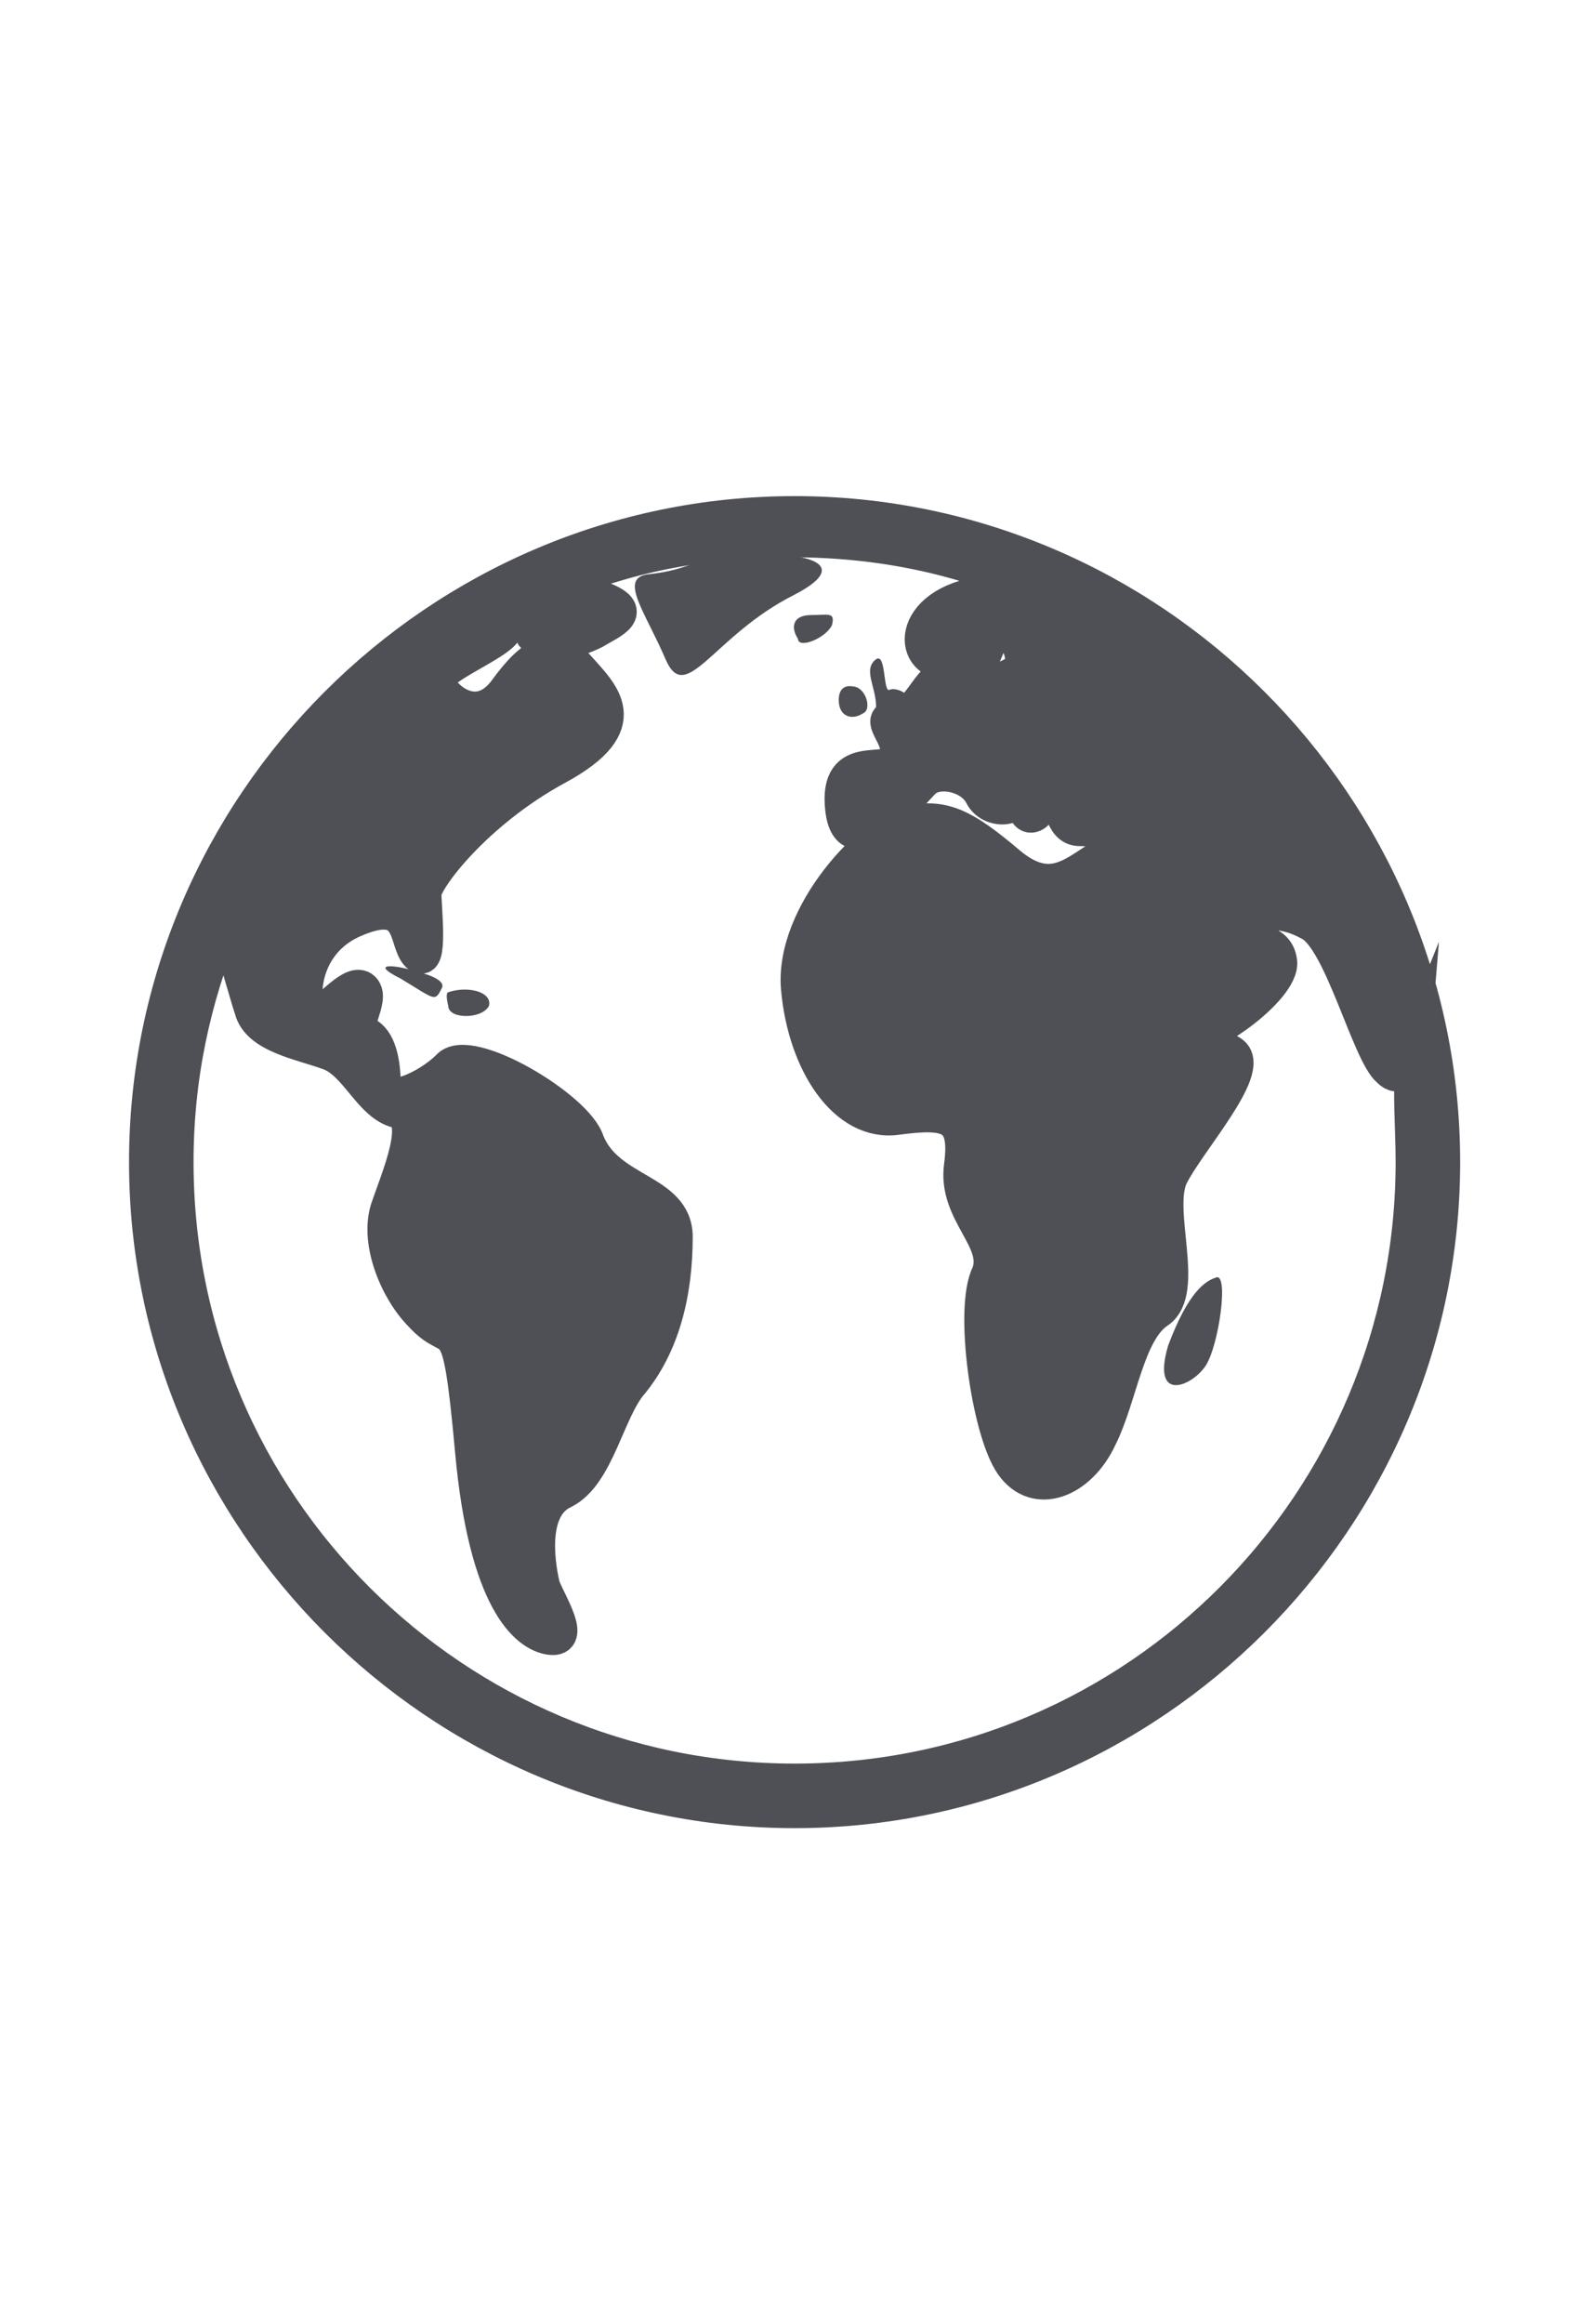 <?xml version="1.0" encoding="utf-8"?>
<!-- Generator: Adobe Illustrator 19.0.0, SVG Export Plug-In . SVG Version: 6.00 Build 0)  -->
<svg version="1.1" id="Layer_1" xmlns="http://www.w3.org/2000/svg" xmlns:xlink="http://www.w3.org/1999/xlink" x="0px" y="0px"
	 viewBox="-397 263.9 46.5 68.4" style="enable-background:new -397 263.9 46.5 68.4;" xml:space="preserve">
<style type="text/css">
	.st0{fill:#4E5055;stroke:#4E5055;stroke-miterlimit:10;}
	.st1{fill:#4E5055;}
</style>
<path class="st0" d="M-373.6,279c-10.5,0-19.1,8.6-19.1,19.1s8.6,19.1,19.1,19.1s19.1-8.6,19.1-19.1
	C-354.5,287.6-363.1,279-373.6,279z M-355.4,298.1c0,10-8.1,18.2-18.2,18.2c-10,0-18.2-8.1-18.2-18.2c0-2.5,0.5-4.8,1.4-7
	c0.3,0.7,0.6,1.9,0.8,2.5c0.2,0.8,1.5,1,2.3,1.3c0.8,0.3,1.2,1.5,2,1.7s0,2-0.3,2.9c-0.3,1,0.3,2.4,1,3.1c1,1.1,1.1-0.4,1.5,4
	c0.4,4.4,1.6,5.4,2.3,5.5c0.7,0.1,0-1-0.2-1.5c-0.1-0.4-0.5-2.3,0.6-2.8c1-0.5,1.3-2.4,2-3.2c0.9-1.1,1.3-2.6,1.3-4.3
	c0-1.4-2-1.3-2.6-2.8c-0.3-1-3.5-2.9-4.1-2.2c-0.6,0.6-1.9,1.2-1.9,0.5c0-0.8-0.2-1.4-0.6-1.5c-0.4-0.1,0.3-1,0-1.3
	c-0.3-0.3-1,0.6-1.4,0.8c-0.4,0.2-0.7-2,1.1-2.8c1.8-0.8,1.5,0.6,1.9,1s0.2-1.4,0.2-1.8c0-0.4,1.5-2.4,3.9-3.7
	c2.4-1.3,1.3-2.2,0.6-3c-0.7-0.7-1.3-0.4-2.1,0.7c-0.8,1.1-1.8,0.3-2-0.2c-0.2-0.5,2.6-1.4,1.9-1.8c-0.1,0-0.1,0-0.2-0.1
	c0.4-0.2,0.8-0.4,1.2-0.6c0.3,0.3,1.2,0.2,0.9,0.6c-0.3,0.4-1.5,0.4-0.8,0.6c0.8,0.2,1.4-0.1,1.6-0.2c0.5-0.3,1.3-0.6,0.2-1
	c-0.4-0.2-0.8-0.3-1.2-0.4c2.1-0.9,4.4-1.3,6.8-1.3c2.6,0,5,0.5,7.2,1.5c-0.3,0-0.6,0-1,0c-2.7,0.1-2.8,2-1.7,2.1
	c1.1,0.1,0.8,0.7,1.3-0.5c0.5-1.2,1.4,0.5,0.8,0.8c-0.6,0.3-1.6,0.9-2,0.3c-0.4-0.6-0.8,1-1.5,1s0.2,0.6,0,1.2s-1.8-0.3-1.6,1.5
	c0.2,1.8,2-0.4,2.4-0.8s1.4-0.2,1.7,0.4s1.4,0.4,0.8-0.2c-0.6-0.5-1.4-1.1-0.8-0.9c1.3,0.5,1.1,1.8,1.5,1.7c0.4-0.1,0.1-1,0.5-0.8
	c0.4,0.3,0.3,1.2,0.9,1.2c0.6,0,1.7,0.2,0.8,0.7s-1.6,1.4-2.9,0.3c-1.3-1.1-1.9-1.4-2.9-1.2c-1.1,0.2-3.5,2.7-3.3,4.9
	c0.2,2.2,1.4,4,2.9,3.8c1.5-0.2,2.1-0.1,1.9,1.4c-0.2,1.4,1.2,2.2,0.8,3.2c-0.5,1,0,4.6,0.7,5.6c0.7,1,2,0.5,2.6-0.8
	c0.6-1.2,0.8-3.1,1.7-3.7c0.9-0.6-0.1-3,0.4-4s2.4-3.1,1.8-3.6c-0.6-0.5-1.2,0.8-1.6,0c-0.4-0.8-2.4-4.6-2-4.6
	c0.5,0,1.6,3.8,2.2,4.1c0.5,0.3,2.9-1.4,2.8-2.2c-0.1-0.8-1.1-0.5-1.5-1.1c-0.4-0.6-0.8-1,0.2-0.6c1,0.4,1.3,0.1,2.2,0.6
	c0.9,0.5,1.7,3.8,2.3,4.3c0.3,0.3,0.5,0,0.7-0.5C-355.5,296.1-355.4,297.1-355.4,298.1z"/>
<path class="st1" d="M-376.3,280.4c-0.4,0.1-0.7,0.3-1.6,0.4c-0.9,0.1-0.1,1.1,0.5,2.5c0.6,1.4,1.4-0.7,3.8-1.9
	C-371.3,280.2-374.5,280-376.3,280.4z"/>
<path class="st1" d="M-384.7,292.5c-0.6-0.2-1.5-0.3-0.5,0.2c1,0.6,1,0.7,1.2,0.3C-383.8,292.7-384.7,292.5-384.7,292.5z"/>
<path class="st1" d="M-361.2,301.5c-0.3,0.1-0.8,0.4-1.4,2c-0.5,1.7,0.7,1.2,1.1,0.6C-361.1,303.5-360.8,301.3-361.2,301.5z"/>
<path class="st1" d="M-370.4,284.6c0.4-0.2-0.2-0.5-0.4-0.4c-0.2,0.1-0.1-1.1-0.4-0.9c-0.4,0.3,0,0.8,0,1.4
	C-371.1,285.2-370.8,284.9-370.4,284.6z"/>
<path class="st1" d="M-383.8,293.1c0,0-0.1,0,0,0.4c0,0.4,1,0.4,1.2,0C-382.5,293.1-383.2,292.9-383.8,293.1z"/>
<path class="st1" d="M-371.6,284.9c0.3-0.1,0.1-0.8-0.3-0.8c0,0-0.4-0.1-0.4,0.4C-372.3,285-371.9,285.1-371.6,284.9z"/>
<path class="st1" d="M-372.5,282.3c0.1-0.4-0.1-0.3-0.6-0.3c-0.6,0-0.6,0.4-0.4,0.7C-373.5,283-372.7,282.7-372.5,282.3z"/>
</svg>
